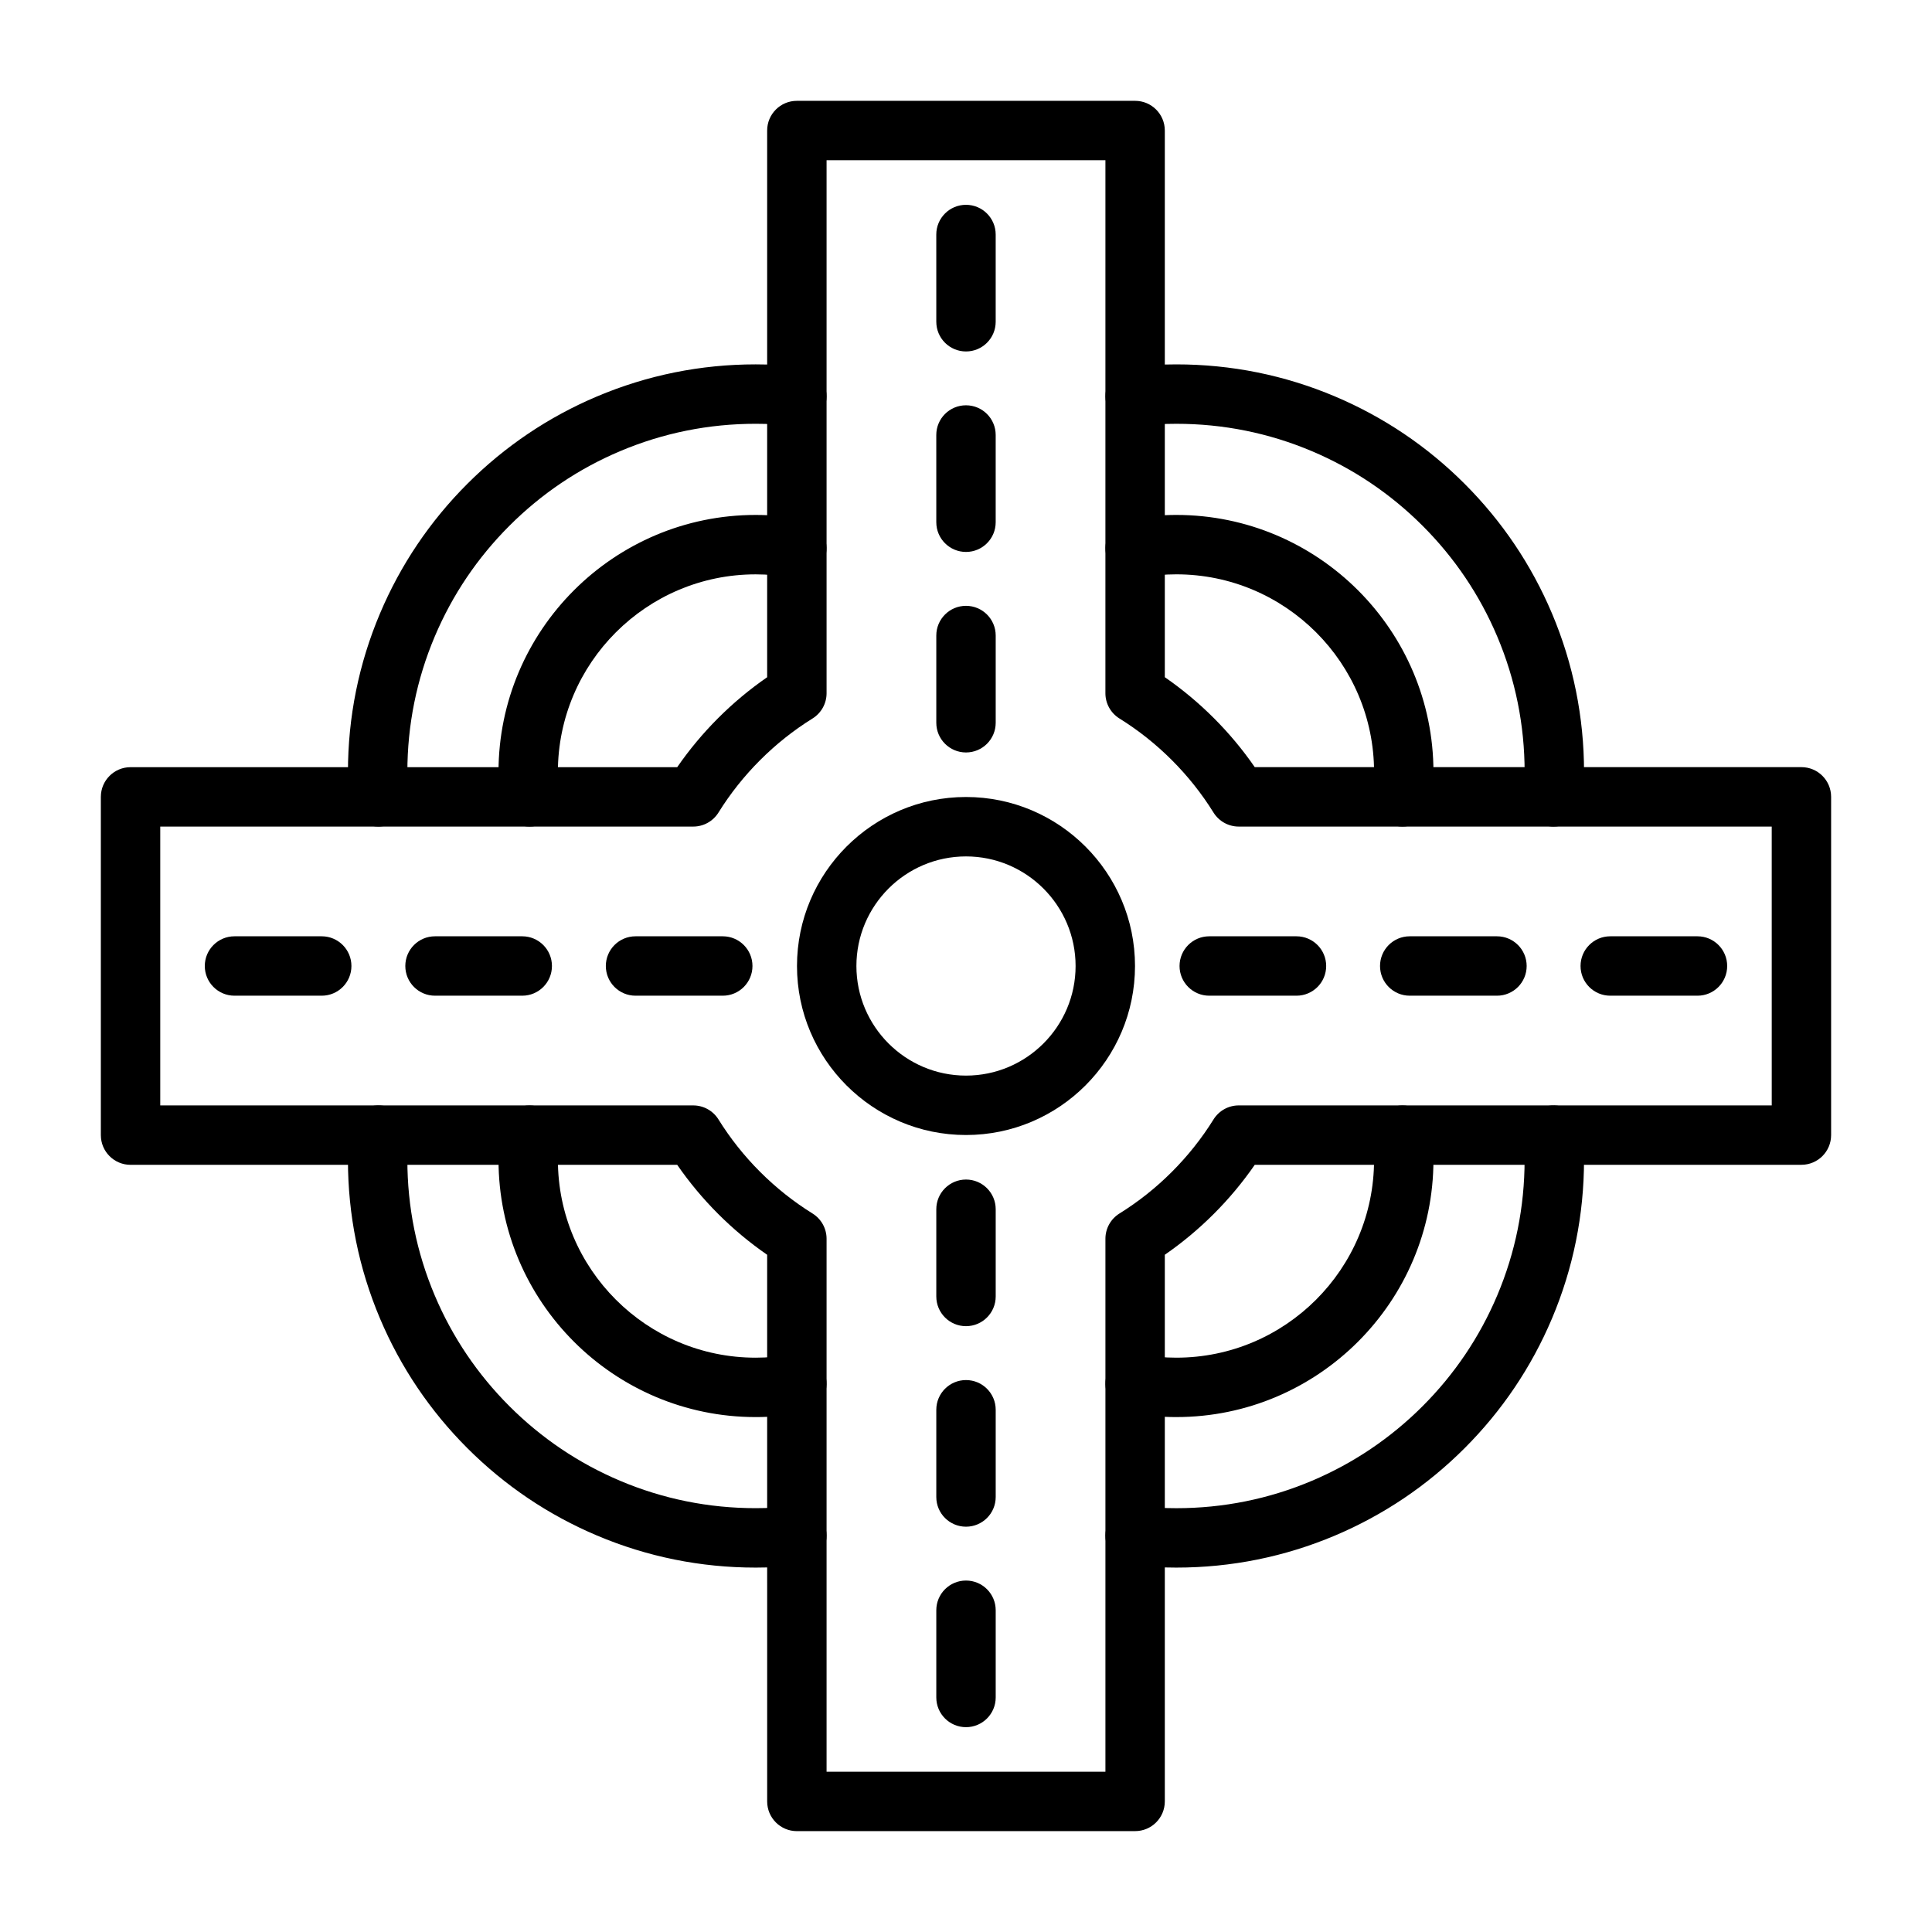 <?xml version="1.0" encoding="UTF-8"?>
<!-- Uploaded to: SVG Repo, www.svgrepo.com, Generator: SVG Repo Mixer Tools -->
<svg fill="#000000" width="800px" height="800px" version="1.1" viewBox="144 144 512 512" xmlns="http://www.w3.org/2000/svg">
 <g>
  <path d="m444.82 629.27h-89.641c-4.348 0-7.871-3.523-7.871-7.871l-0.004-144.87c-9.289-6.414-17.422-14.547-23.836-23.836h-144.87c-4.348 0-7.871-3.523-7.871-7.871v-89.641c0-4.348 3.523-7.871 7.871-7.871h144.87c6.414-9.289 14.547-17.422 23.836-23.836v-144.88c0-4.348 3.523-7.871 7.871-7.871h89.641c4.348 0 7.871 3.523 7.871 7.871v144.87c9.289 6.414 17.422 14.547 23.836 23.836h144.87c4.348 0 7.871 3.523 7.871 7.871v89.641c0 4.348-3.523 7.871-7.871 7.871l-144.87 0.004c-6.414 9.289-14.547 17.422-23.836 23.836v144.87c0 4.348-3.523 7.871-7.871 7.871zm-81.77-15.742h73.898v-141.25c0-2.723 1.406-5.25 3.719-6.688 10.059-6.246 18.676-14.867 24.926-24.926 1.438-2.312 3.965-3.719 6.688-3.719h141.25l-0.004-73.895h-141.25c-2.723 0-5.25-1.406-6.688-3.719-6.246-10.059-14.867-18.676-24.926-24.926-2.312-1.438-3.719-3.965-3.719-6.688l0.004-141.25h-73.898v141.25c0 2.723-1.406 5.25-3.719 6.688-10.059 6.25-18.676 14.867-24.926 24.926-1.438 2.312-3.965 3.719-6.688 3.719h-141.25v73.898h141.25c2.723 0 5.25 1.406 6.688 3.719 6.25 10.059 14.867 18.676 24.926 24.926 2.312 1.438 3.719 3.965 3.719 6.688v141.25z"/>
  <path d="m244.29 363.05c-4.113 0-7.574-3.195-7.848-7.359-0.152-2.344-0.23-4.727-0.23-7.078 0-14.578 2.859-28.73 8.504-42.066 5.445-12.871 13.23-24.422 23.145-34.336 9.914-9.914 21.465-17.699 34.336-23.145 13.336-5.641 27.488-8.504 42.066-8.504 3.926 0 7.887 0.215 11.77 0.637 4.32 0.473 7.445 4.356 6.973 8.68-0.473 4.32-4.356 7.445-8.68 6.973-3.316-0.363-6.703-0.543-10.062-0.543-12.461 0-24.551 2.441-35.934 7.258-10.996 4.648-20.863 11.305-29.336 19.777-8.473 8.473-15.125 18.344-19.777 29.336-4.816 11.383-7.258 23.473-7.258 35.934 0 2.012 0.066 4.047 0.195 6.051 0.281 4.34-3.004 8.086-7.344 8.367-0.172 0.012-0.348 0.02-0.52 0.02z"/>
  <path d="m284.32 363.05c-3.973 0-7.387-2.996-7.816-7.035-0.262-2.453-0.395-4.945-0.395-7.402 0-37.578 30.57-68.148 68.148-68.148 4.152 0 8.305 0.375 12.336 1.113 4.277 0.785 7.106 4.887 6.32 9.164-0.695 3.797-4.008 6.453-7.734 6.453-0.473 0-0.949-0.043-1.43-0.129-3.098-0.566-6.293-0.855-9.496-0.855-28.898 0-52.406 23.508-52.406 52.406 0 1.898 0.102 3.824 0.309 5.727 0.465 4.324-2.664 8.203-6.988 8.664-0.281 0.027-0.566 0.043-0.848 0.043z"/>
  <path d="m555.71 363.05c-0.172 0-0.348-0.004-0.52-0.016-4.34-0.285-7.625-4.031-7.344-8.367 0.129-2.004 0.195-4.039 0.195-6.051 0-12.457-2.441-24.547-7.258-35.934-4.648-10.996-11.305-20.863-19.777-29.336s-18.344-15.125-29.336-19.777c-11.383-4.816-23.473-7.258-35.934-7.258-3.359 0-6.746 0.184-10.062 0.543-4.324 0.473-8.207-2.652-8.68-6.973-0.473-4.32 2.652-8.207 6.973-8.68 3.883-0.422 7.844-0.637 11.77-0.637 14.578 0 28.73 2.859 42.066 8.504 12.871 5.445 24.422 13.23 34.336 23.145 9.914 9.914 17.699 21.465 23.145 34.336 5.641 13.336 8.504 27.488 8.504 42.066 0 2.356-0.078 4.734-0.23 7.078-0.273 4.16-3.734 7.356-7.848 7.356z"/>
  <path d="m515.67 363.05c-0.281 0-0.562-0.016-0.848-0.047-4.324-0.465-7.453-4.344-6.988-8.664 0.203-1.898 0.309-3.828 0.309-5.727 0-28.898-23.508-52.406-52.406-52.406-3.203 0-6.398 0.289-9.496 0.855-4.277 0.785-8.379-2.047-9.164-6.32-0.785-4.277 2.047-8.379 6.32-9.164 4.031-0.738 8.184-1.113 12.336-1.113 37.578 0 68.148 30.57 68.148 68.148 0 2.457-0.133 4.949-0.395 7.402-0.434 4.039-3.848 7.035-7.816 7.035z"/>
  <path d="m344.26 559.43c-14.578 0-28.73-2.859-42.066-8.504-12.871-5.445-24.422-13.23-34.336-23.145-9.914-9.914-17.699-21.465-23.145-34.336-5.641-13.336-8.504-27.488-8.504-42.066 0-2.352 0.078-4.731 0.23-7.078 0.281-4.34 4.027-7.625 8.367-7.344s7.625 4.031 7.344 8.367c-0.129 2.004-0.195 4.043-0.195 6.051 0 12.461 2.441 24.551 7.258 35.934 4.648 10.992 11.305 20.863 19.777 29.336 8.473 8.473 18.344 15.125 29.336 19.777 11.383 4.816 23.473 7.258 35.934 7.258 3.359 0 6.742-0.184 10.062-0.547 4.32-0.473 8.207 2.652 8.68 6.973s-2.652 8.207-6.973 8.68c-3.883 0.43-7.844 0.645-11.77 0.645z"/>
  <path d="m344.26 519.54c-37.578 0-68.148-30.57-68.148-68.148 0-2.457 0.133-4.949 0.395-7.402 0.465-4.324 4.344-7.453 8.664-6.988 4.324 0.465 7.453 4.344 6.988 8.664-0.203 1.902-0.309 3.828-0.309 5.727 0 28.898 23.508 52.406 52.406 52.406 3.203 0 6.398-0.289 9.496-0.855 4.273-0.785 8.379 2.047 9.164 6.32 0.785 4.277-2.047 8.379-6.32 9.164-4.031 0.738-8.18 1.113-12.336 1.113z"/>
  <path d="m455.73 559.43c-3.926 0-7.887-0.215-11.77-0.637-4.32-0.473-7.445-4.356-6.973-8.68 0.473-4.32 4.352-7.445 8.68-6.973 3.32 0.363 6.703 0.547 10.062 0.547 12.457 0 24.547-2.441 35.934-7.258 10.996-4.652 20.863-11.305 29.336-19.777s15.129-18.344 19.777-29.336c4.816-11.387 7.258-23.477 7.258-35.934 0-2.012-0.066-4.051-0.195-6.051-0.285-4.34 3.004-8.086 7.344-8.367 4.34-0.285 8.086 3.004 8.367 7.344 0.152 2.344 0.23 4.723 0.23 7.078 0 14.578-2.859 28.73-8.504 42.066-5.445 12.871-13.23 24.422-23.145 34.336-9.914 9.914-21.465 17.699-34.336 23.145-13.336 5.637-27.488 8.496-42.066 8.496z"/>
  <path d="m455.73 519.54c-4.156 0-8.305-0.375-12.336-1.113-4.277-0.785-7.106-4.887-6.32-9.164 0.785-4.277 4.887-7.106 9.164-6.32 3.098 0.57 6.289 0.855 9.496 0.855 28.898 0 52.406-23.508 52.406-52.406 0-1.898-0.102-3.828-0.309-5.727-0.465-4.324 2.668-8.203 6.988-8.664 4.324-0.465 8.203 2.668 8.664 6.988 0.262 2.453 0.395 4.945 0.395 7.402 0.004 37.574-30.57 68.148-68.148 68.148z"/>
  <path d="m400 444.79c-24.695 0-44.789-20.094-44.789-44.789 0-24.695 20.09-44.789 44.789-44.789 24.695 0 44.789 20.09 44.789 44.789-0.004 24.699-20.094 44.789-44.789 44.789zm0-73.832c-16.016 0-29.043 13.027-29.043 29.043s13.027 29.043 29.043 29.043 29.043-13.027 29.043-29.043c0-16.012-13.031-29.043-29.043-29.043z"/>
  <path d="m400 237.14c-4.348 0-7.871-3.523-7.871-7.871l-0.004-23.121c0-4.348 3.523-7.871 7.871-7.871s7.871 3.523 7.871 7.871v23.117c0.004 4.348-3.519 7.875-7.867 7.875z"/>
  <path d="m400 290.27c-4.348 0-7.871-3.523-7.871-7.871l-0.004-23.121c0-4.348 3.523-7.871 7.871-7.871s7.871 3.523 7.871 7.871v23.117c0.004 4.348-3.519 7.875-7.867 7.875z"/>
  <path d="m400 343.41c-4.348 0-7.871-3.523-7.871-7.871v-23.117c0-4.348 3.523-7.871 7.871-7.871s7.871 3.523 7.871 7.871v23.117c0 4.348-3.523 7.871-7.871 7.871z"/>
  <path d="m593.85 407.87h-23.117c-4.348 0-7.871-3.523-7.871-7.871s3.523-7.871 7.871-7.871h23.117c4.348 0 7.871 3.523 7.871 7.871s-3.523 7.871-7.871 7.871z"/>
  <path d="m540.71 407.87h-23.117c-4.348 0-7.871-3.523-7.871-7.871s3.523-7.871 7.871-7.871h23.117c4.348 0 7.871 3.523 7.871 7.871 0.004 4.348-3.523 7.871-7.871 7.871z"/>
  <path d="m487.58 407.87h-23.117c-4.348 0-7.871-3.523-7.871-7.871s3.523-7.871 7.871-7.871h23.117c4.348 0 7.871 3.523 7.871 7.871 0.004 4.348-3.523 7.871-7.871 7.871z"/>
  <path d="m400 601.72c-4.348 0-7.871-3.523-7.871-7.871v-23.117c0-4.348 3.523-7.871 7.871-7.871s7.871 3.523 7.871 7.871v23.117c0 4.348-3.523 7.871-7.871 7.871z"/>
  <path d="m400 548.59c-4.348 0-7.871-3.523-7.871-7.871v-23.117c0-4.348 3.523-7.871 7.871-7.871s7.871 3.523 7.871 7.871v23.117c0 4.344-3.523 7.871-7.871 7.871z"/>
  <path d="m400 495.45c-4.348 0-7.871-3.523-7.871-7.871v-23.117c0-4.348 3.523-7.871 7.871-7.871s7.871 3.523 7.871 7.871v23.117c0 4.344-3.523 7.871-7.871 7.871z"/>
  <path d="m229.26 407.87h-23.117c-4.348 0-7.871-3.523-7.871-7.871s3.523-7.871 7.871-7.871h23.117c4.348 0 7.871 3.523 7.871 7.871 0.004 4.348-3.523 7.871-7.871 7.871z"/>
  <path d="m282.4 407.87h-23.117c-4.348 0-7.871-3.523-7.871-7.871s3.523-7.871 7.871-7.871h23.117c4.348 0 7.871 3.523 7.871 7.871 0.004 4.348-3.523 7.871-7.871 7.871z"/>
  <path d="m335.54 407.87h-23.117c-4.348 0-7.871-3.523-7.871-7.871s3.523-7.871 7.871-7.871h23.117c4.348 0 7.871 3.523 7.871 7.871s-3.523 7.871-7.871 7.871z"/>
 </g>
</svg>